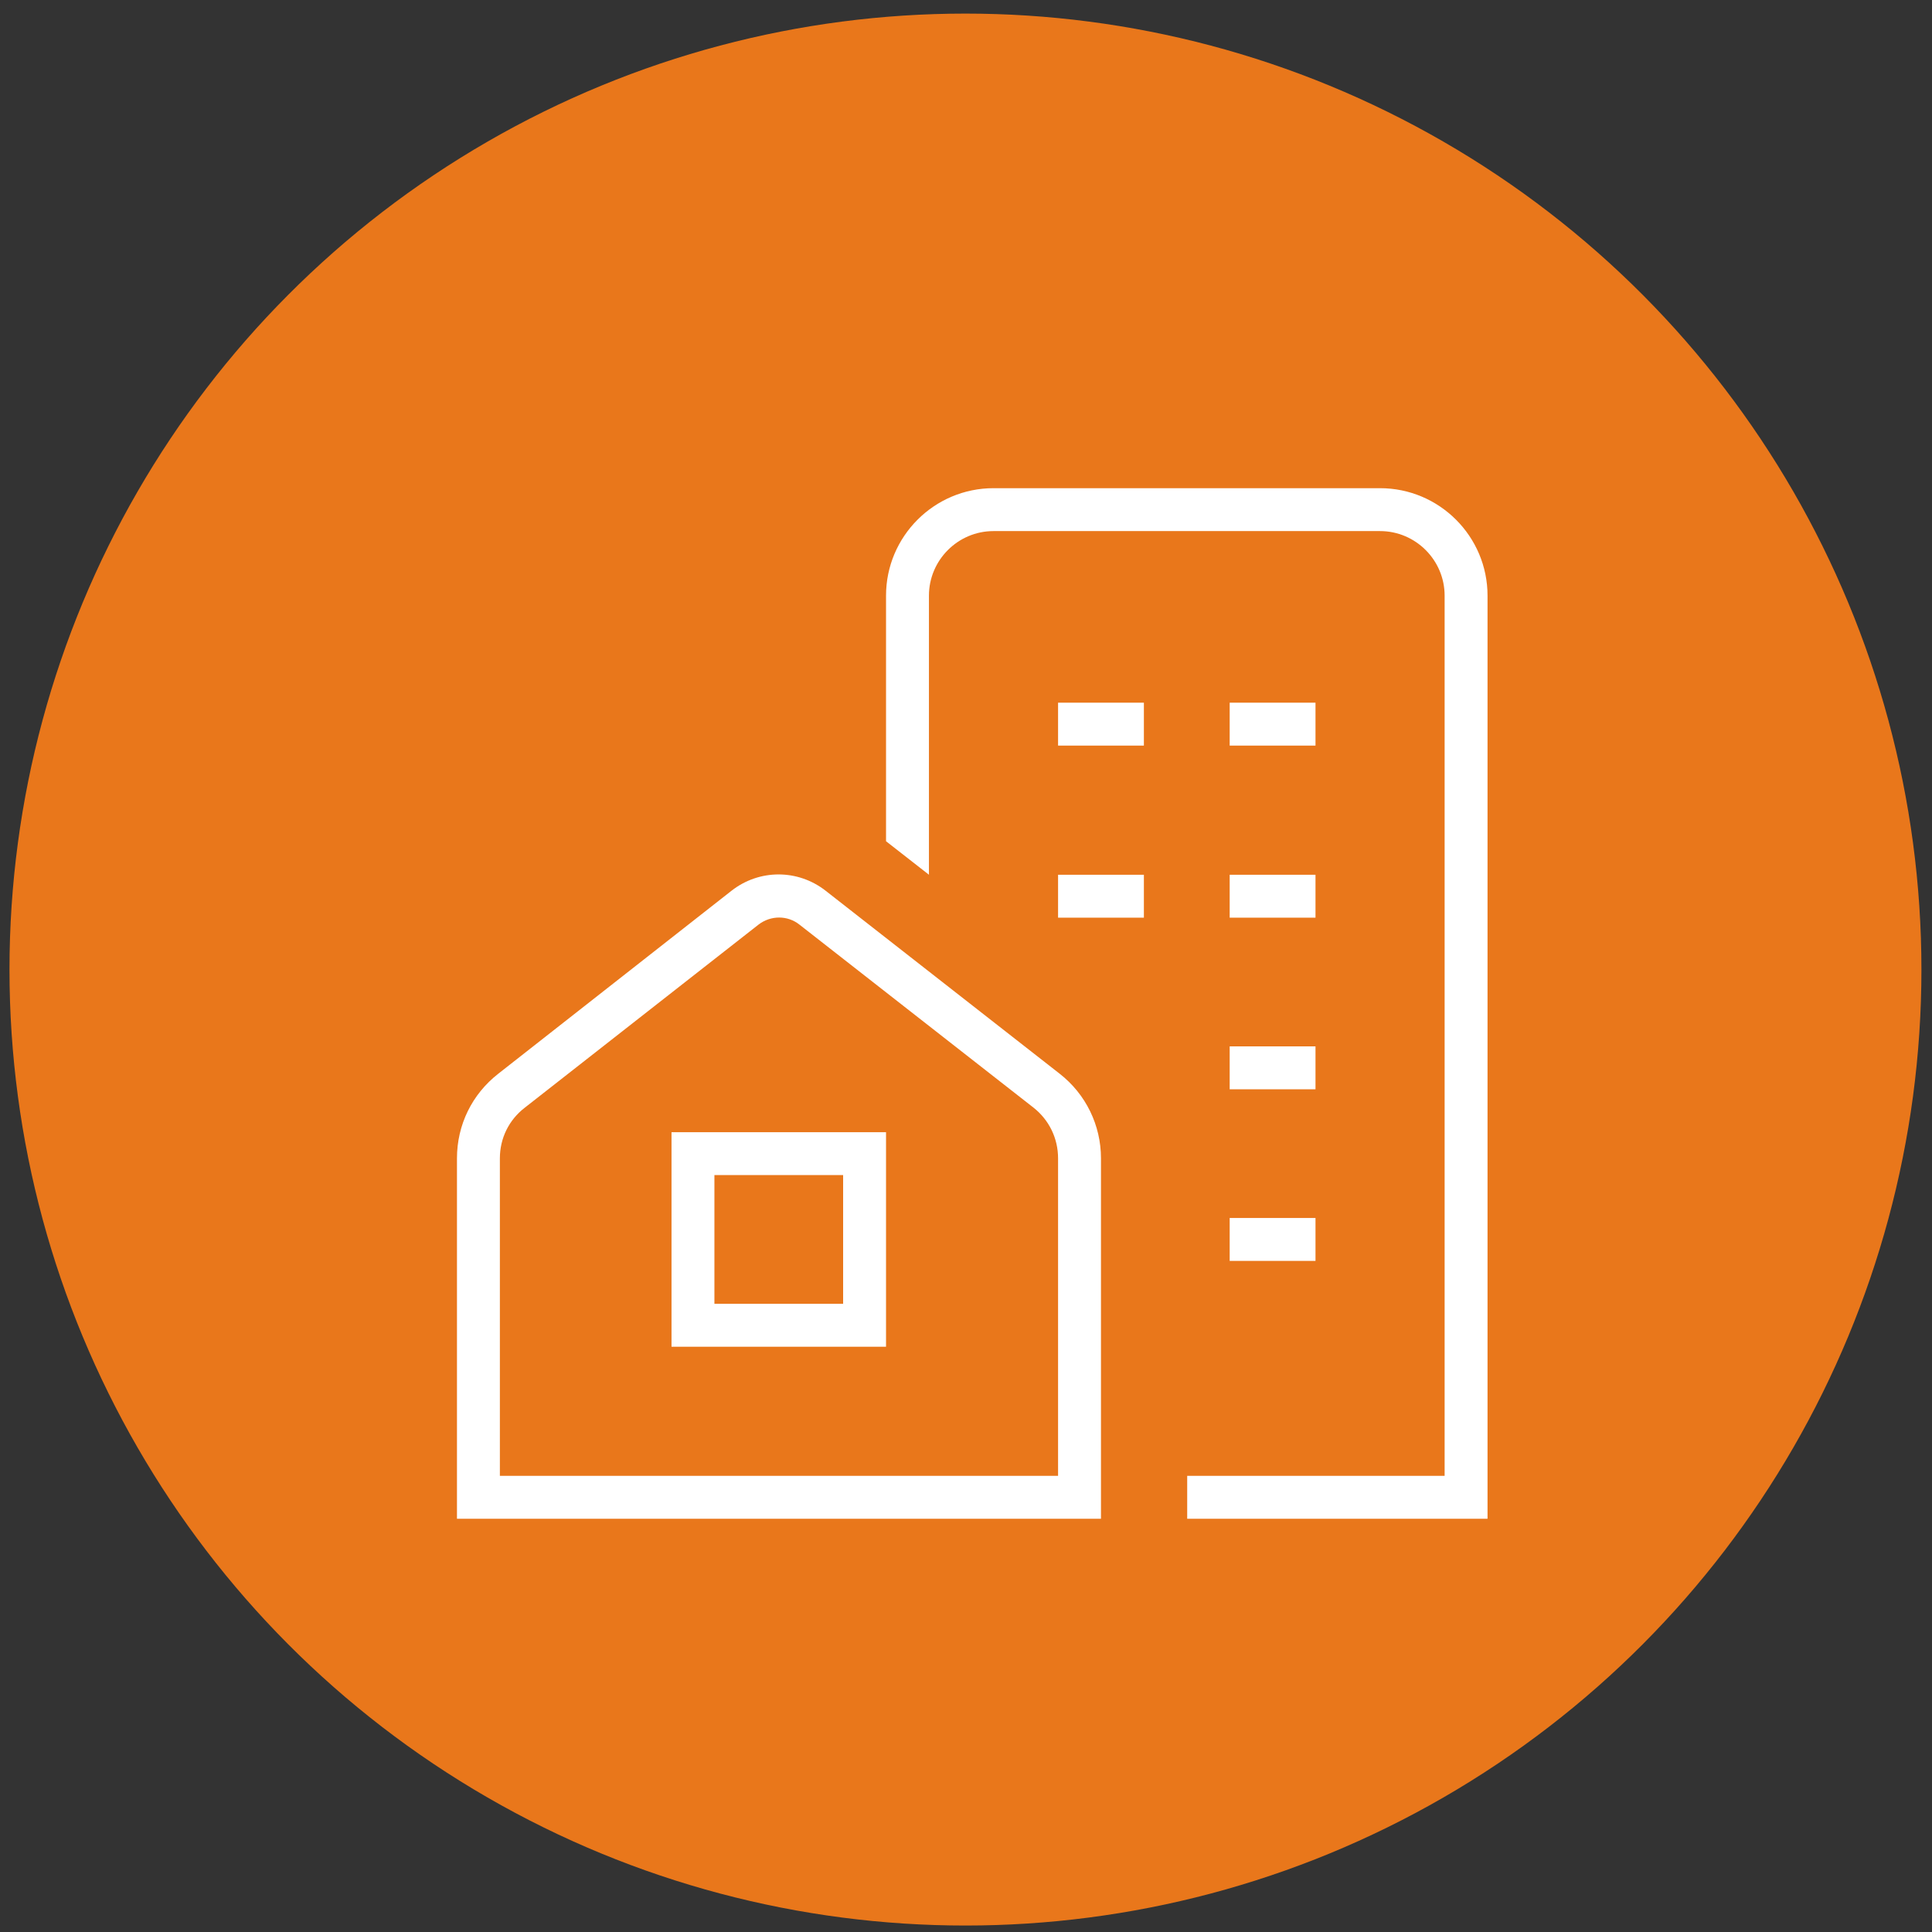 <svg xmlns="http://www.w3.org/2000/svg" width="110" height="110" viewBox="0 0 110 110" fill="none"><rect x="0" y="0" width="110" height="110" fill="#333333" stroke="none"/><g id="Group 3153"><circle id="Ellipse 57" cx="54.969" cy="55.203" r="54.429" fill="#E9771B"></circle><path id="Vector" d="M60.335 61.135L47.004 50.712C45.422 49.478 43.235 49.478 41.653 50.712L28.368 61.135C26.879 62.298 26.018 64.043 26.018 65.951V86.471H62.685V65.951C62.685 64.066 61.824 62.298 60.335 61.135ZM60.242 84.028H28.461V65.951C28.461 64.81 28.973 63.764 29.88 63.066L43.188 52.642C43.886 52.107 44.84 52.107 45.515 52.642L58.846 63.066C59.73 63.764 60.242 64.81 60.242 65.951V84.028ZM38.233 76.676H50.447V64.462H38.233V76.676ZM40.676 66.904H48.004V74.233H40.676V66.904ZM70.013 59.576H74.899V62.019H70.013V59.576ZM70.013 69.347H74.899V71.79H70.013V69.347ZM60.242 40.009H65.128V42.452H60.242V40.009ZM74.899 42.452H70.013V40.009H74.899V42.452ZM60.242 49.804H65.128V52.247H60.242V49.804ZM70.013 49.804H74.899V52.247H70.013V49.804ZM84.694 33.914V86.471H67.594V84.028H82.251V33.914C82.251 31.89 80.599 30.238 78.575 30.238H56.566C54.542 30.238 52.89 31.89 52.89 33.914V49.804L50.447 47.896V33.914C50.447 30.54 53.193 27.795 56.566 27.795H78.575C81.949 27.795 84.694 30.54 84.694 33.914Z" fill="white"></path></g></svg>